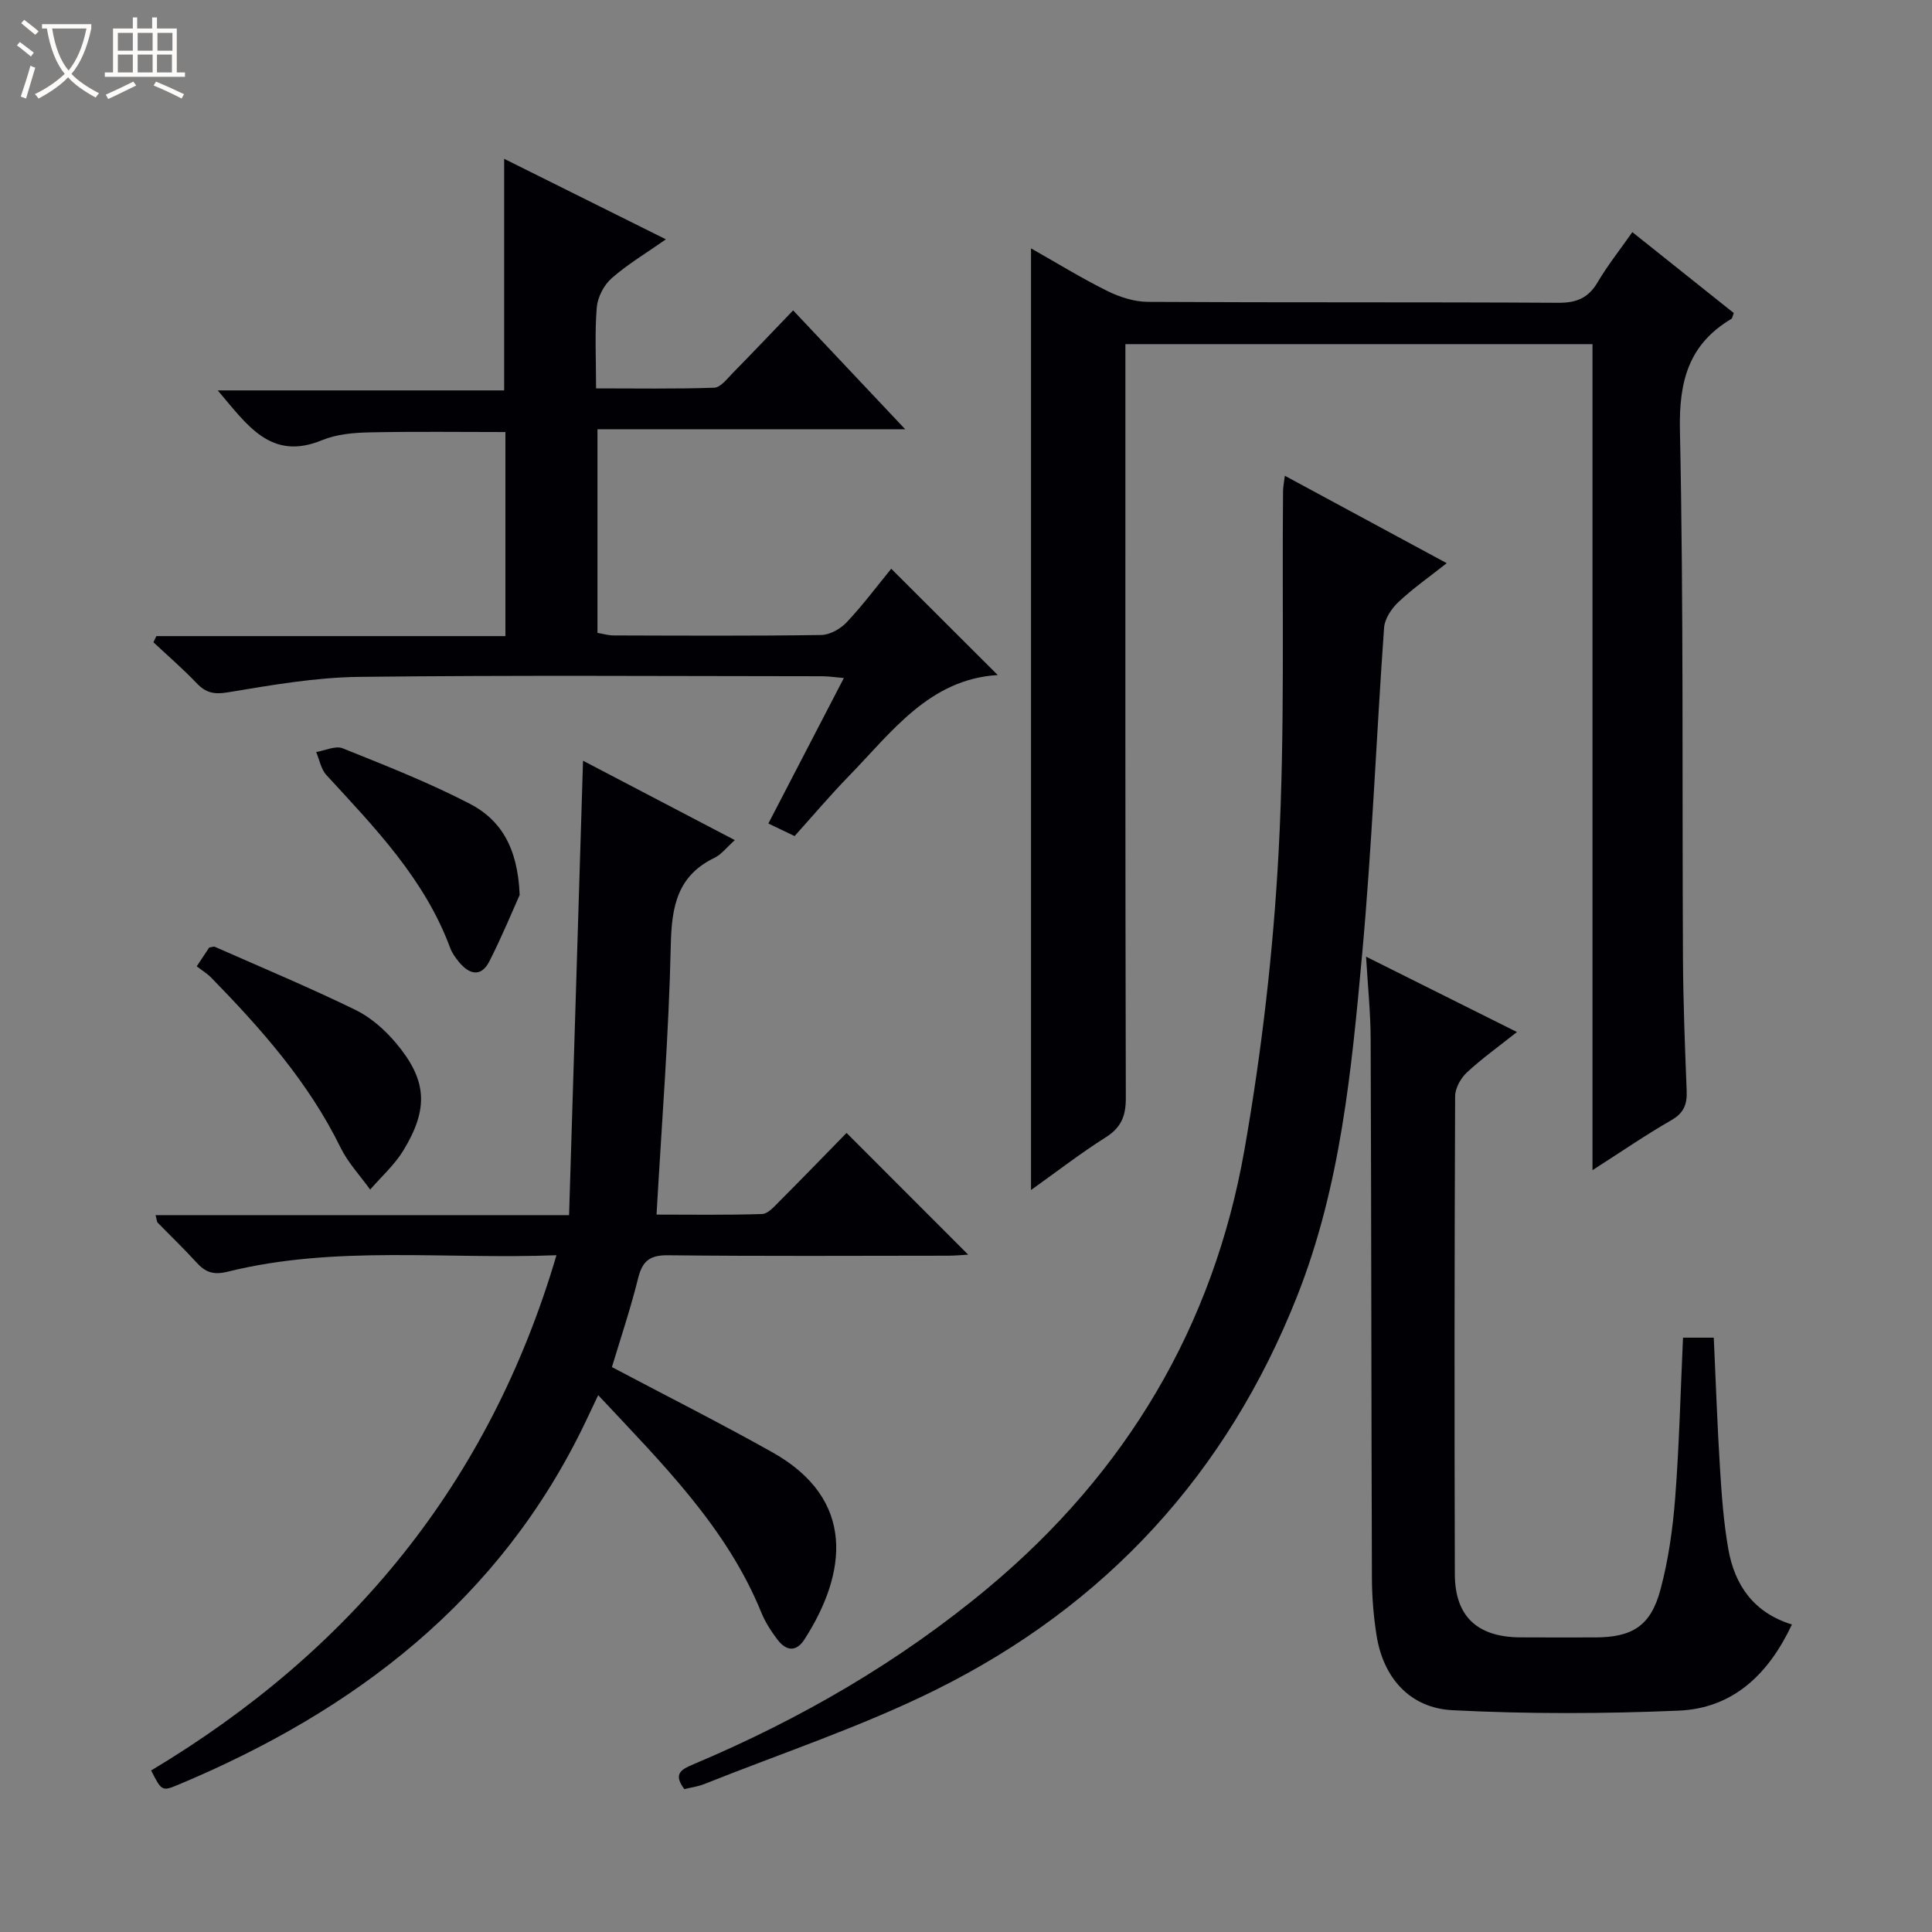 <svg enable-background="new 0 0 400 400" viewBox="0 0 400 400" xmlns="http://www.w3.org/2000/svg"><rect x="0" y="0" width="400" height="400" fill="#808080" stroke="none"/><path d="m6.4 11.7c-1-.8-1.9-1.6-2.9-2.3l.6-.7c.9.7 1.9 1.4 2.9 2.2zm-2.1 8.3c.7-2.1 1.4-4.2 2-6.4.2.1.6.3 1 .4-.7 2.3-1.3 4.4-1.9 6.4zm3-12.8c-1.1-.9-2.1-1.7-2.9-2.4l.6-.7c1 .8 2 1.5 3 2.4zm1.4-1.3v-.9h10.2v.9c-.9 4.2-2.3 7.3-4.1 9.4 1.3 1.4 3.2 2.7 5.7 4-.2.2-.4.5-.7.9-2.5-1.4-4.4-2.7-5.7-4.2-1.4 1.5-3.5 3-6.1 4.4 0 0 0 0-.1-.1-.3-.4-.5-.7-.7-.8 2.7-1.3 4.7-2.8 6.2-4.2-1.8-2.2-3-5.3-3.7-9.4zm9.2 0h-7.1c.6 3.8 1.7 6.7 3.4 8.7 1.7-2.1 2.9-4.8 3.7-8.7z" fill="#fcfbfa"/><path d="m31.6 3.6h.9v2.3h4.1v9.1h1.7v.9h-16.6v-.9h1.7v-9.1h4.1v-2.3h.9v2.3h3.1v-2.3zm-4 13.3.6.8c-1.9.9-3.8 1.9-5.8 2.8-.2-.3-.3-.6-.5-.9 2-.9 3.9-1.8 5.7-2.7zm-3.2-10.1v3.7h3.1v-3.7zm0 4.5v3.7h3.1v-3.7zm4.1-4.5v3.7h3.1v-3.7zm0 4.5v3.7h3.1v-3.7zm9.1 9.1c-2.1-1.1-4.1-2-5.8-2.7l.5-.8c2.2.9 4.1 1.8 5.8 2.6zm-1.9-13.6h-3.1v3.7h3.1zm-3.2 4.5v3.7h3.1v-3.7z" fill="#fcfbfa"/><g fill="#010105"><path d="m329.71 71.25c-32.7 0-64.46 0-96.71 0v6.11c0 49.99-.04 99.99.09 149.98.01 3.76-.98 6.12-4.19 8.15-5.16 3.26-10.01 7.02-15.44 10.89 0-65.23 0-129.81 0-194.96 5.42 3.07 10.48 6.19 15.79 8.82 2.56 1.27 5.59 2.24 8.41 2.26 28.33.16 56.66.02 84.99.19 3.79.02 6.22-1.01 8.14-4.28 2.01-3.42 4.5-6.55 7.17-10.35 7.17 5.72 14.12 11.27 21 16.75-.26.66-.29 1.08-.49 1.2-8.8 5.24-10.87 12.84-10.66 22.96.77 36.48.44 72.98.63 109.47.05 9.14.41 18.29.77 27.43.11 2.76-.58 4.56-3.17 6.05-5.28 3.03-10.31 6.49-16.33 10.35 0-57.59 0-114.12 0-171.02z"/><path d="m126.69 283.04c11.51 6.09 22.49 11.62 33.2 17.63 17.41 9.77 15.46 25.04 6.68 38.73-1.76 2.74-3.84 2.38-5.6.07-1.3-1.71-2.51-3.57-3.32-5.55-7.21-17.74-20.52-30.86-33.8-45.07-1.03 2.17-1.83 3.88-2.64 5.57-17.64 36.87-47.71 59.8-84.47 75.16-3.23 1.35-3.33 1.12-5.45-3.02 41.29-24.72 69.99-59.43 83.92-106.68-23.12.91-45.82-2.12-68.11 3.42-2.96.73-4.61.08-6.44-1.94-2.57-2.83-5.35-5.48-8.02-8.23-.18-.18-.16-.56-.43-1.55h85.61c.97-31.65 1.93-62.65 2.89-94.08 10.32 5.4 20.67 10.81 31.43 16.44-1.74 1.55-2.8 2.98-4.21 3.66-7.72 3.73-8.87 10.1-9.05 18.03-.4 18.4-1.87 36.78-2.95 55.84 7.03 0 14.45.12 21.86-.12 1.2-.04 2.48-1.52 3.51-2.55 4.8-4.81 9.53-9.7 13.97-14.24 8.68 8.69 16.88 16.89 25.18 25.2-1.1.06-2.64.22-4.17.22-19.33.02-38.66.12-57.99-.09-3.71-.04-5.25 1.15-6.14 4.62-1.55 6.27-3.61 12.41-5.46 18.53z"/><path d="m266.01 98.5c11.47 6.19 22.24 12.01 33.52 18.1-3.59 2.84-7 5.22-9.99 8.04-1.43 1.34-2.85 3.46-2.98 5.32-1.61 22.55-2.49 45.16-4.55 67.67-2.19 23.95-4.45 47.96-13.44 70.7-14.55 36.79-39.64 64.08-74.87 81.55-15.42 7.65-31.92 13.11-47.94 19.51-1.34.53-2.81.71-4.08 1.02-2.39-3.19-.6-4.09 1.92-5.15 22.05-9.3 42.6-21.17 61-36.53 28.55-23.83 46.63-54.12 53.05-90.68 3.58-20.4 5.98-41.14 7.08-61.82 1.32-24.75.68-49.6.91-74.4-.01-.83.16-1.64.37-3.33z"/><path d="m184.52 117.75c7.54 7.53 14.79 14.76 22.05 22.01-14.16.86-21.94 11.8-30.88 20.98-3.82 3.92-7.36 8.12-11.18 12.36-1.68-.81-3.3-1.58-5.43-2.6 5.16-9.95 10.25-19.75 15.63-30.12-1.72-.15-3.08-.36-4.44-.37-31.98-.02-63.97-.24-95.95.13-9.06.11-18.15 1.71-27.14 3.2-2.88.48-4.57.1-6.47-1.9-2.83-2.96-5.95-5.66-8.94-8.46.2-.43.4-.85.6-1.28h72.27c0-14.42 0-28.17 0-42.25-9.37 0-18.78-.13-28.18.07-3.28.07-6.79.38-9.77 1.61-10.62 4.38-15.47-3.1-21.61-10.3h59.3c0-16.24 0-31.78 0-47.95 10.96 5.46 21.9 10.9 33.49 16.67-4.09 2.87-7.94 5.16-11.25 8.07-1.6 1.41-2.9 3.94-3.07 6.07-.43 5.28-.14 10.63-.14 16.72 8.35 0 16.42.14 24.47-.14 1.31-.05 2.66-1.84 3.8-3.01 4.08-4.15 8.08-8.38 12.53-13 7.78 8.25 15.12 16.04 23.2 24.61-21.75 0-42.58 0-63.71 0v42.16c1.15.19 2.25.53 3.34.53 14.33.04 28.65.12 42.98-.09 1.81-.03 4.02-1.28 5.3-2.66 3.38-3.59 6.34-7.57 9.2-11.06z"/><path d="m282.83 198.07c10.77 5.38 20.68 10.33 31.24 15.6-3.78 3-7.27 5.49-10.39 8.39-1.26 1.18-2.4 3.24-2.41 4.9-.14 32.99-.16 65.99-.06 98.99.03 8.72 4.66 12.98 13.5 13.05 5.17.04 10.33.01 15.5.01 7.69-.01 11.53-2.33 13.55-9.82 1.67-6.2 2.57-12.68 3.07-19.09.84-10.92 1.1-21.88 1.62-33.15h6.37c.42 9.08.72 18.02 1.28 26.94.35 5.63.75 11.29 1.73 16.83 1.32 7.52 5.31 13.2 13.17 15.61-4.79 10.2-12.11 17.36-23.45 17.84-15.59.66-31.25.71-46.83-.09-8.91-.46-14.35-6.8-15.72-15.5-.62-3.93-.95-7.94-.96-11.91-.13-37.16-.12-74.32-.26-111.48-.01-5.44-.58-10.83-.95-17.12z"/><path d="m40.73 200.07c1.21-1.82 1.94-2.92 2.58-3.89.54-.08.92-.26 1.18-.15 9.71 4.29 19.51 8.39 29.05 13.03 3.17 1.54 6.1 4.11 8.4 6.84 6.48 7.69 6.87 13.59 1.57 22.29-1.82 2.99-4.55 5.42-6.87 8.1-2.07-2.88-4.59-5.55-6.13-8.69-6.62-13.52-16.41-24.56-26.78-35.19-.81-.83-1.84-1.45-3-2.34z"/><path d="m107.59 185.29c-1.39 3.09-3.62 8.53-6.27 13.74-1.71 3.36-4.16 2.73-6.28.16-.73-.89-1.45-1.88-1.84-2.94-5.28-14.28-15.61-24.89-25.62-35.78-1.12-1.21-1.43-3.16-2.12-4.77 1.85-.3 4-1.37 5.49-.77 8.9 3.57 17.86 7.1 26.36 11.5 6.1 3.18 9.89 8.71 10.28 18.86z"/></g></svg>